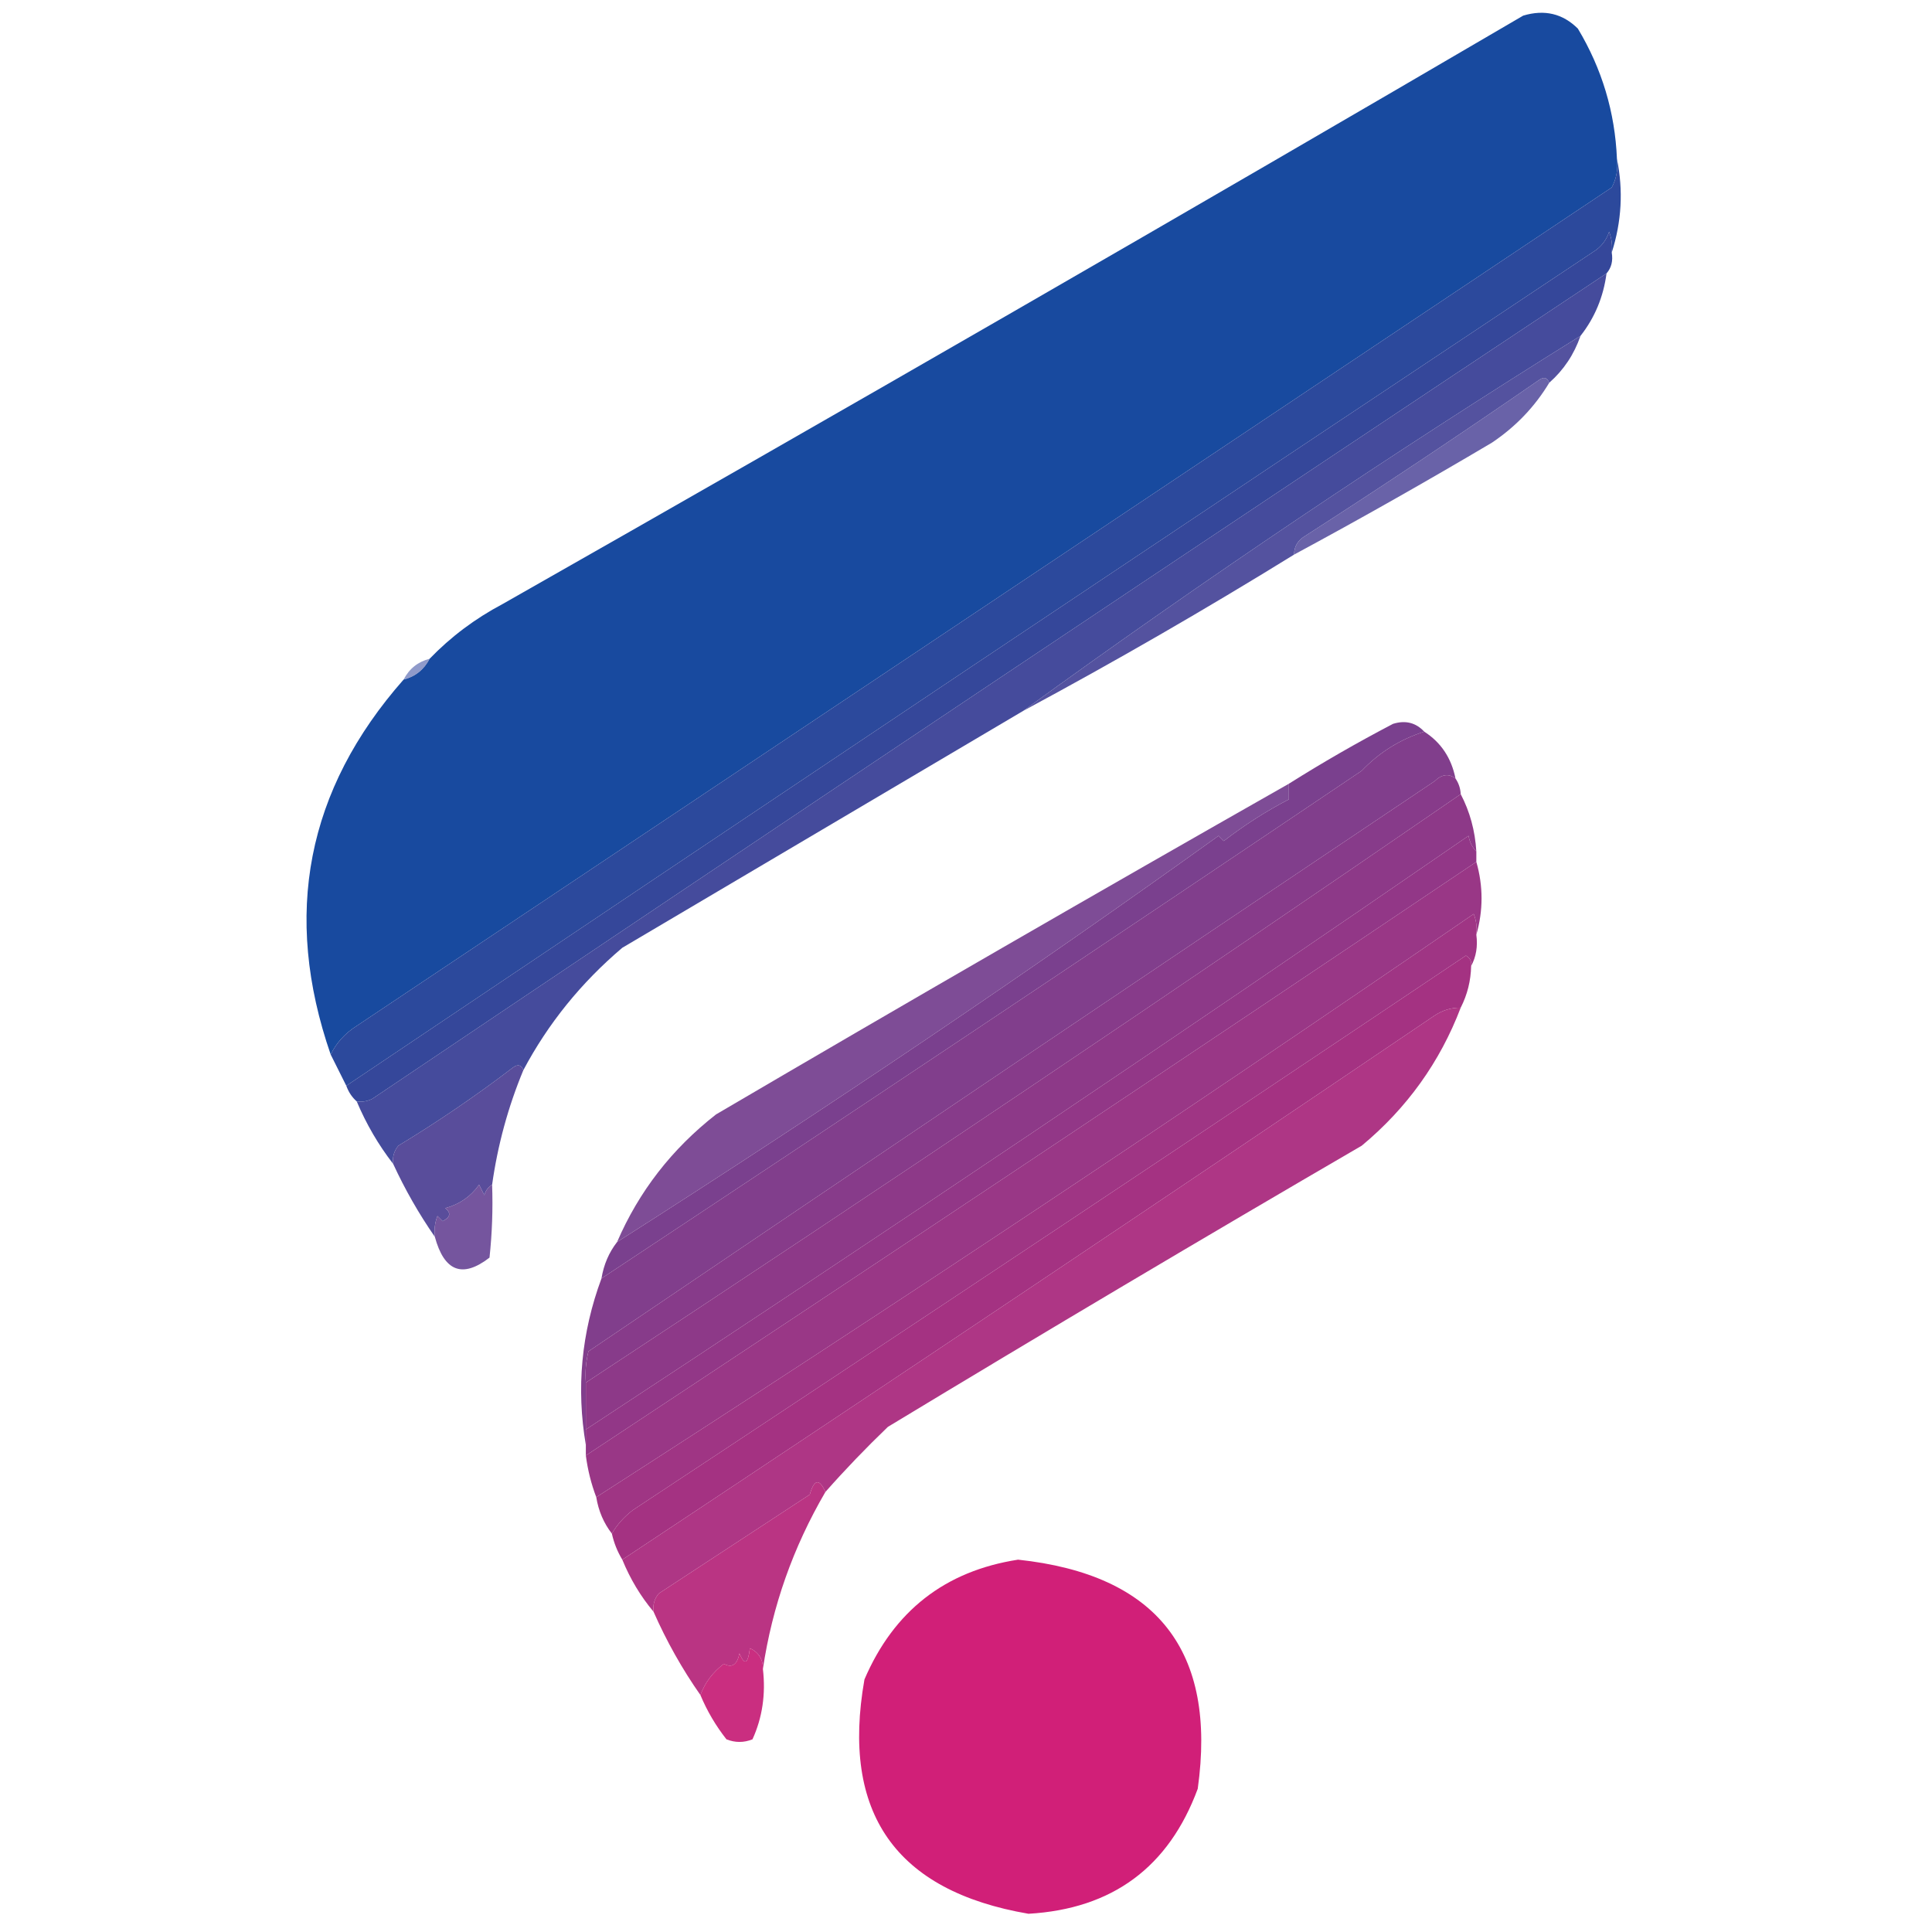<svg xmlns="http://www.w3.org/2000/svg" xmlns:xlink="http://www.w3.org/1999/xlink" width="371px" height="371px" style="shape-rendering:geometricPrecision; text-rendering:geometricPrecision; image-rendering:optimizeQuality; fill-rule:evenodd; clip-rule:evenodd"><g><path style="opacity:0.998" fill="#184a9f" d="M 310.5,30.5 C 310.739,32.467 310.406,34.3 309.5,36C 229.167,89.667 148.833,143.333 68.5,197C 66.257,198.422 64.591,200.255 63.5,202.5C 54.206,175.642 58.872,151.642 77.5,130.5C 79.749,129.92 81.415,128.587 82.5,126.5C 86.562,122.291 91.228,118.791 96.5,116C 162.092,78.733 227.425,41.066 292.5,3C 296.591,1.773 300.091,2.606 303,5.5C 307.628,13.216 310.128,21.549 310.5,30.5 Z"></path></g><g><path style="opacity:0.999" fill="#2c499c" d="M 310.5,30.5 C 311.738,36.557 311.405,42.557 309.5,48.5C 309.657,47.127 309.49,45.793 309,44.5C 308.535,45.931 307.701,47.097 306.5,48C 226.346,101.33 146.346,154.83 66.5,208.5C 65.5,206.5 64.5,204.5 63.5,202.5C 64.591,200.255 66.257,198.422 68.5,197C 148.833,143.333 229.167,89.667 309.5,36C 310.406,34.3 310.739,32.467 310.5,30.5 Z"></path></g><g><path style="opacity:0.999" fill="#35479a" d="M 309.5,48.5 C 309.768,50.099 309.434,51.432 308.5,52.5C 229.399,105.086 150.399,157.919 71.5,211C 70.552,211.483 69.552,211.649 68.5,211.5C 67.599,210.71 66.932,209.71 66.5,208.5C 146.346,154.83 226.346,101.33 306.5,48C 307.701,47.097 308.535,45.931 309,44.5C 309.49,45.793 309.657,47.127 309.5,48.5 Z"></path></g><g><path style="opacity:0.991" fill="#444a9b" d="M 308.5,52.5 C 307.903,57.017 306.237,61.017 303.5,64.5C 266.897,87.287 231.23,111.287 196.5,136.5C 170.897,151.64 145.23,166.807 119.5,182C 111.588,188.714 105.255,196.547 100.5,205.5C 100.103,204.475 99.437,204.308 98.5,205C 91.441,210.391 84.107,215.391 76.5,220C 75.663,221.011 75.33,222.178 75.5,223.5C 72.677,219.864 70.344,215.864 68.5,211.5C 69.552,211.649 70.552,211.483 71.5,211C 150.399,157.919 229.399,105.086 308.5,52.5 Z"></path></g><g><path style="opacity:0.976" fill="#504e9d" d="M 303.5,64.5 C 302.277,68.049 300.277,71.049 297.5,73.5C 297.103,72.475 296.437,72.308 295.5,73C 280.672,83.248 265.672,93.248 250.5,103C 249.177,103.816 248.511,104.983 248.5,106.5C 231.501,117.002 214.168,127.002 196.5,136.5C 231.23,111.287 266.897,87.287 303.5,64.5 Z"></path></g><g><path style="opacity:0.933" fill="#5f57a2" d="M 297.5,73.5 C 294.733,78.102 291.066,81.936 286.5,85C 273.941,92.444 261.274,99.61 248.5,106.5C 248.511,104.983 249.177,103.816 250.5,103C 265.672,93.248 280.672,83.248 295.5,73C 296.437,72.308 297.103,72.475 297.5,73.5 Z"></path></g><g><path style="opacity:0.749" fill="#6a79b8" d="M 82.5,126.5 C 81.415,128.587 79.749,129.92 77.5,130.5C 78.585,128.413 80.251,127.08 82.5,126.5 Z"></path></g><g><path style="opacity:0.995" fill="#7a408e" d="M 273.5,140.5 C 268.847,141.991 264.847,144.491 261.5,148C 212.952,180.722 164.285,213.222 115.5,245.5C 115.935,242.843 116.935,240.509 118.5,238.5C 159.414,212.424 197.914,186.424 234,160.5C 234.333,160.833 234.667,161.167 235,161.5C 238.944,158.447 243.111,155.78 247.5,153.5C 247.5,152.5 247.5,151.5 247.5,150.5C 253.941,146.441 260.607,142.608 267.5,139C 269.881,138.262 271.881,138.762 273.5,140.5 Z"></path></g><g><path style="opacity:0.998" fill="#813e8c" d="M 273.5,140.5 C 276.712,142.562 278.712,145.562 279.5,149.5C 278.211,148.499 276.878,148.666 275.5,150C 221.247,186.376 167.08,222.876 113,259.5C 112.505,261.473 112.338,263.473 112.5,265.5C 112.5,268.5 112.5,271.5 112.5,274.5C 112.5,275.5 112.5,276.5 112.5,277.5C 110.637,266.583 111.637,255.916 115.5,245.5C 164.285,213.222 212.952,180.722 261.5,148C 264.847,144.491 268.847,141.991 273.5,140.5 Z"></path></g><g><path style="opacity:0.999" fill="#873b8a" d="M 279.5,149.5 C 280.11,150.391 280.443,151.391 280.5,152.5C 225.443,190.376 169.443,228.042 112.5,265.5C 112.338,263.473 112.505,261.473 113,259.5C 167.08,222.876 221.247,186.376 275.5,150C 276.878,148.666 278.211,148.499 279.5,149.5 Z"></path></g><g><path style="opacity:0.966" fill="#7a4793" d="M 247.5,150.5 C 247.5,151.5 247.5,152.5 247.5,153.5C 243.111,155.78 238.944,158.447 235,161.5C 234.667,161.167 234.333,160.833 234,160.5C 197.914,186.424 159.414,212.424 118.5,238.5C 122.682,228.8 129.015,220.633 137.5,214C 174.031,192.569 210.697,171.402 247.5,150.5 Z"></path></g><g><path style="opacity:0.999" fill="#8d3988" d="M 280.5,152.5 C 282.258,155.854 283.258,159.521 283.5,163.5C 282.732,162.737 282.232,161.737 282,160.5C 225.911,199.127 169.411,237.127 112.5,274.5C 112.5,271.5 112.5,268.5 112.5,265.5C 169.443,228.042 225.443,190.376 280.5,152.5 Z"></path></g><g><path style="opacity:0.999" fill="#923787" d="M 283.5,163.5 C 283.5,164.167 283.5,164.833 283.5,165.5C 226.643,203.758 169.643,241.758 112.5,279.5C 112.5,278.833 112.5,278.167 112.5,277.5C 112.5,276.5 112.5,275.5 112.5,274.5C 169.411,237.127 225.911,199.127 282,160.5C 282.232,161.737 282.732,162.737 283.5,163.5 Z"></path></g><g><path style="opacity:0.999" fill="#993786" d="M 283.5,165.5 C 284.833,170.167 284.833,174.833 283.5,179.5C 283.657,178.127 283.49,176.793 283,175.5C 227.332,213.739 171.166,251.072 114.5,287.5C 113.525,284.933 112.858,282.267 112.5,279.5C 169.643,241.758 226.643,203.758 283.5,165.5 Z"></path></g><g><path style="opacity:0.998" fill="#9f3584" d="M 283.5,179.5 C 283.795,181.735 283.461,183.735 282.5,185.5C 282.631,184.624 282.298,183.957 281.5,183.5C 228.303,219.196 174.969,254.696 121.5,290C 119.808,291.307 118.475,292.807 117.5,294.5C 115.935,292.491 114.935,290.157 114.5,287.5C 171.166,251.072 227.332,213.739 283,175.5C 283.49,176.793 283.657,178.127 283.5,179.5 Z"></path></g><g><path style="opacity:0.998" fill="#a43282" d="M 282.5,185.5 C 282.44,188.341 281.774,191.007 280.5,193.5C 278.692,193.491 277.025,193.991 275.5,195C 223.644,230.091 171.644,264.925 119.5,299.5C 118.559,297.95 117.893,296.284 117.5,294.5C 118.475,292.807 119.808,291.307 121.5,290C 174.969,254.696 228.303,219.196 281.5,183.5C 282.298,183.957 282.631,184.624 282.5,185.5 Z"></path></g><g><path style="opacity:0.989" fill="#ae3584" d="M 280.5,193.5 C 276.516,203.949 270.183,212.782 261.5,220C 231.002,237.748 200.668,255.748 170.5,274C 166.269,278.062 162.269,282.229 158.5,286.5C 157.342,283.866 156.342,284.033 155.5,287C 145.833,293.333 136.167,299.667 126.5,306C 125.663,307.011 125.33,308.178 125.5,309.5C 123.012,306.534 121.012,303.201 119.5,299.5C 171.644,264.925 223.644,230.091 275.5,195C 277.025,193.991 278.692,193.491 280.5,193.5 Z"></path></g><g><path style="opacity:0.978" fill="#564a99" d="M 100.5,205.5 C 97.567,212.564 95.567,219.898 94.5,227.5C 93.778,227.918 93.278,228.584 93,229.5C 92.667,228.833 92.333,228.167 92,227.5C 90.387,229.777 88.22,231.277 85.5,232C 86.654,232.914 86.487,233.747 85,234.5C 84.667,234.167 84.333,233.833 84,233.5C 83.51,234.793 83.343,236.127 83.5,237.5C 80.442,233.096 77.775,228.429 75.5,223.5C 75.33,222.178 75.663,221.011 76.5,220C 84.107,215.391 91.441,210.391 98.5,205C 99.437,204.308 100.103,204.475 100.5,205.5 Z"></path></g><g><path style="opacity:0.972" fill="#71509b" d="M 94.5,227.5 C 94.666,232.179 94.499,236.845 94,241.5C 88.813,245.509 85.313,244.176 83.5,237.5C 83.343,236.127 83.51,234.793 84,233.5C 84.333,233.833 84.667,234.167 85,234.5C 86.487,233.747 86.654,232.914 85.5,232C 88.22,231.277 90.387,229.777 92,227.5C 92.333,228.167 92.667,228.833 93,229.5C 93.278,228.584 93.778,227.918 94.5,227.5 Z"></path></g><g><path style="opacity:0.99" fill="#ba3382" d="M 158.5,286.5 C 152.289,297.136 148.289,308.469 146.5,320.5C 146.539,318.641 145.706,317.308 144,316.5C 143.641,319.544 142.974,319.878 142,317.5C 141.558,319.679 140.558,320.345 139,319.5C 136.873,321.114 135.373,323.114 134.5,325.5C 130.997,320.498 127.997,315.165 125.5,309.5C 125.33,308.178 125.663,307.011 126.5,306C 136.167,299.667 145.833,293.333 155.5,287C 156.342,284.033 157.342,283.866 158.5,286.5 Z"></path></g><g><path style="opacity:0.996" fill="#d11f78" d="M 195.5,299.5 C 222.206,302.362 233.706,317.029 230,343.5C 224.428,358.566 213.595,366.566 197.5,367.5C 171.972,363.125 161.472,348.125 166,322.5C 171.648,309.34 181.482,301.673 195.5,299.5 Z"></path></g><g><path style="opacity:0.969" fill="#c9297d" d="M 146.5,320.5 C 147.065,325.322 146.399,329.822 144.5,334C 142.833,334.667 141.167,334.667 139.5,334C 137.444,331.386 135.777,328.553 134.5,325.5C 135.373,323.114 136.873,321.114 139,319.5C 140.558,320.345 141.558,319.679 142,317.5C 142.974,319.878 143.641,319.544 144,316.5C 145.706,317.308 146.539,318.641 146.5,320.5 Z"></path></g></svg>
